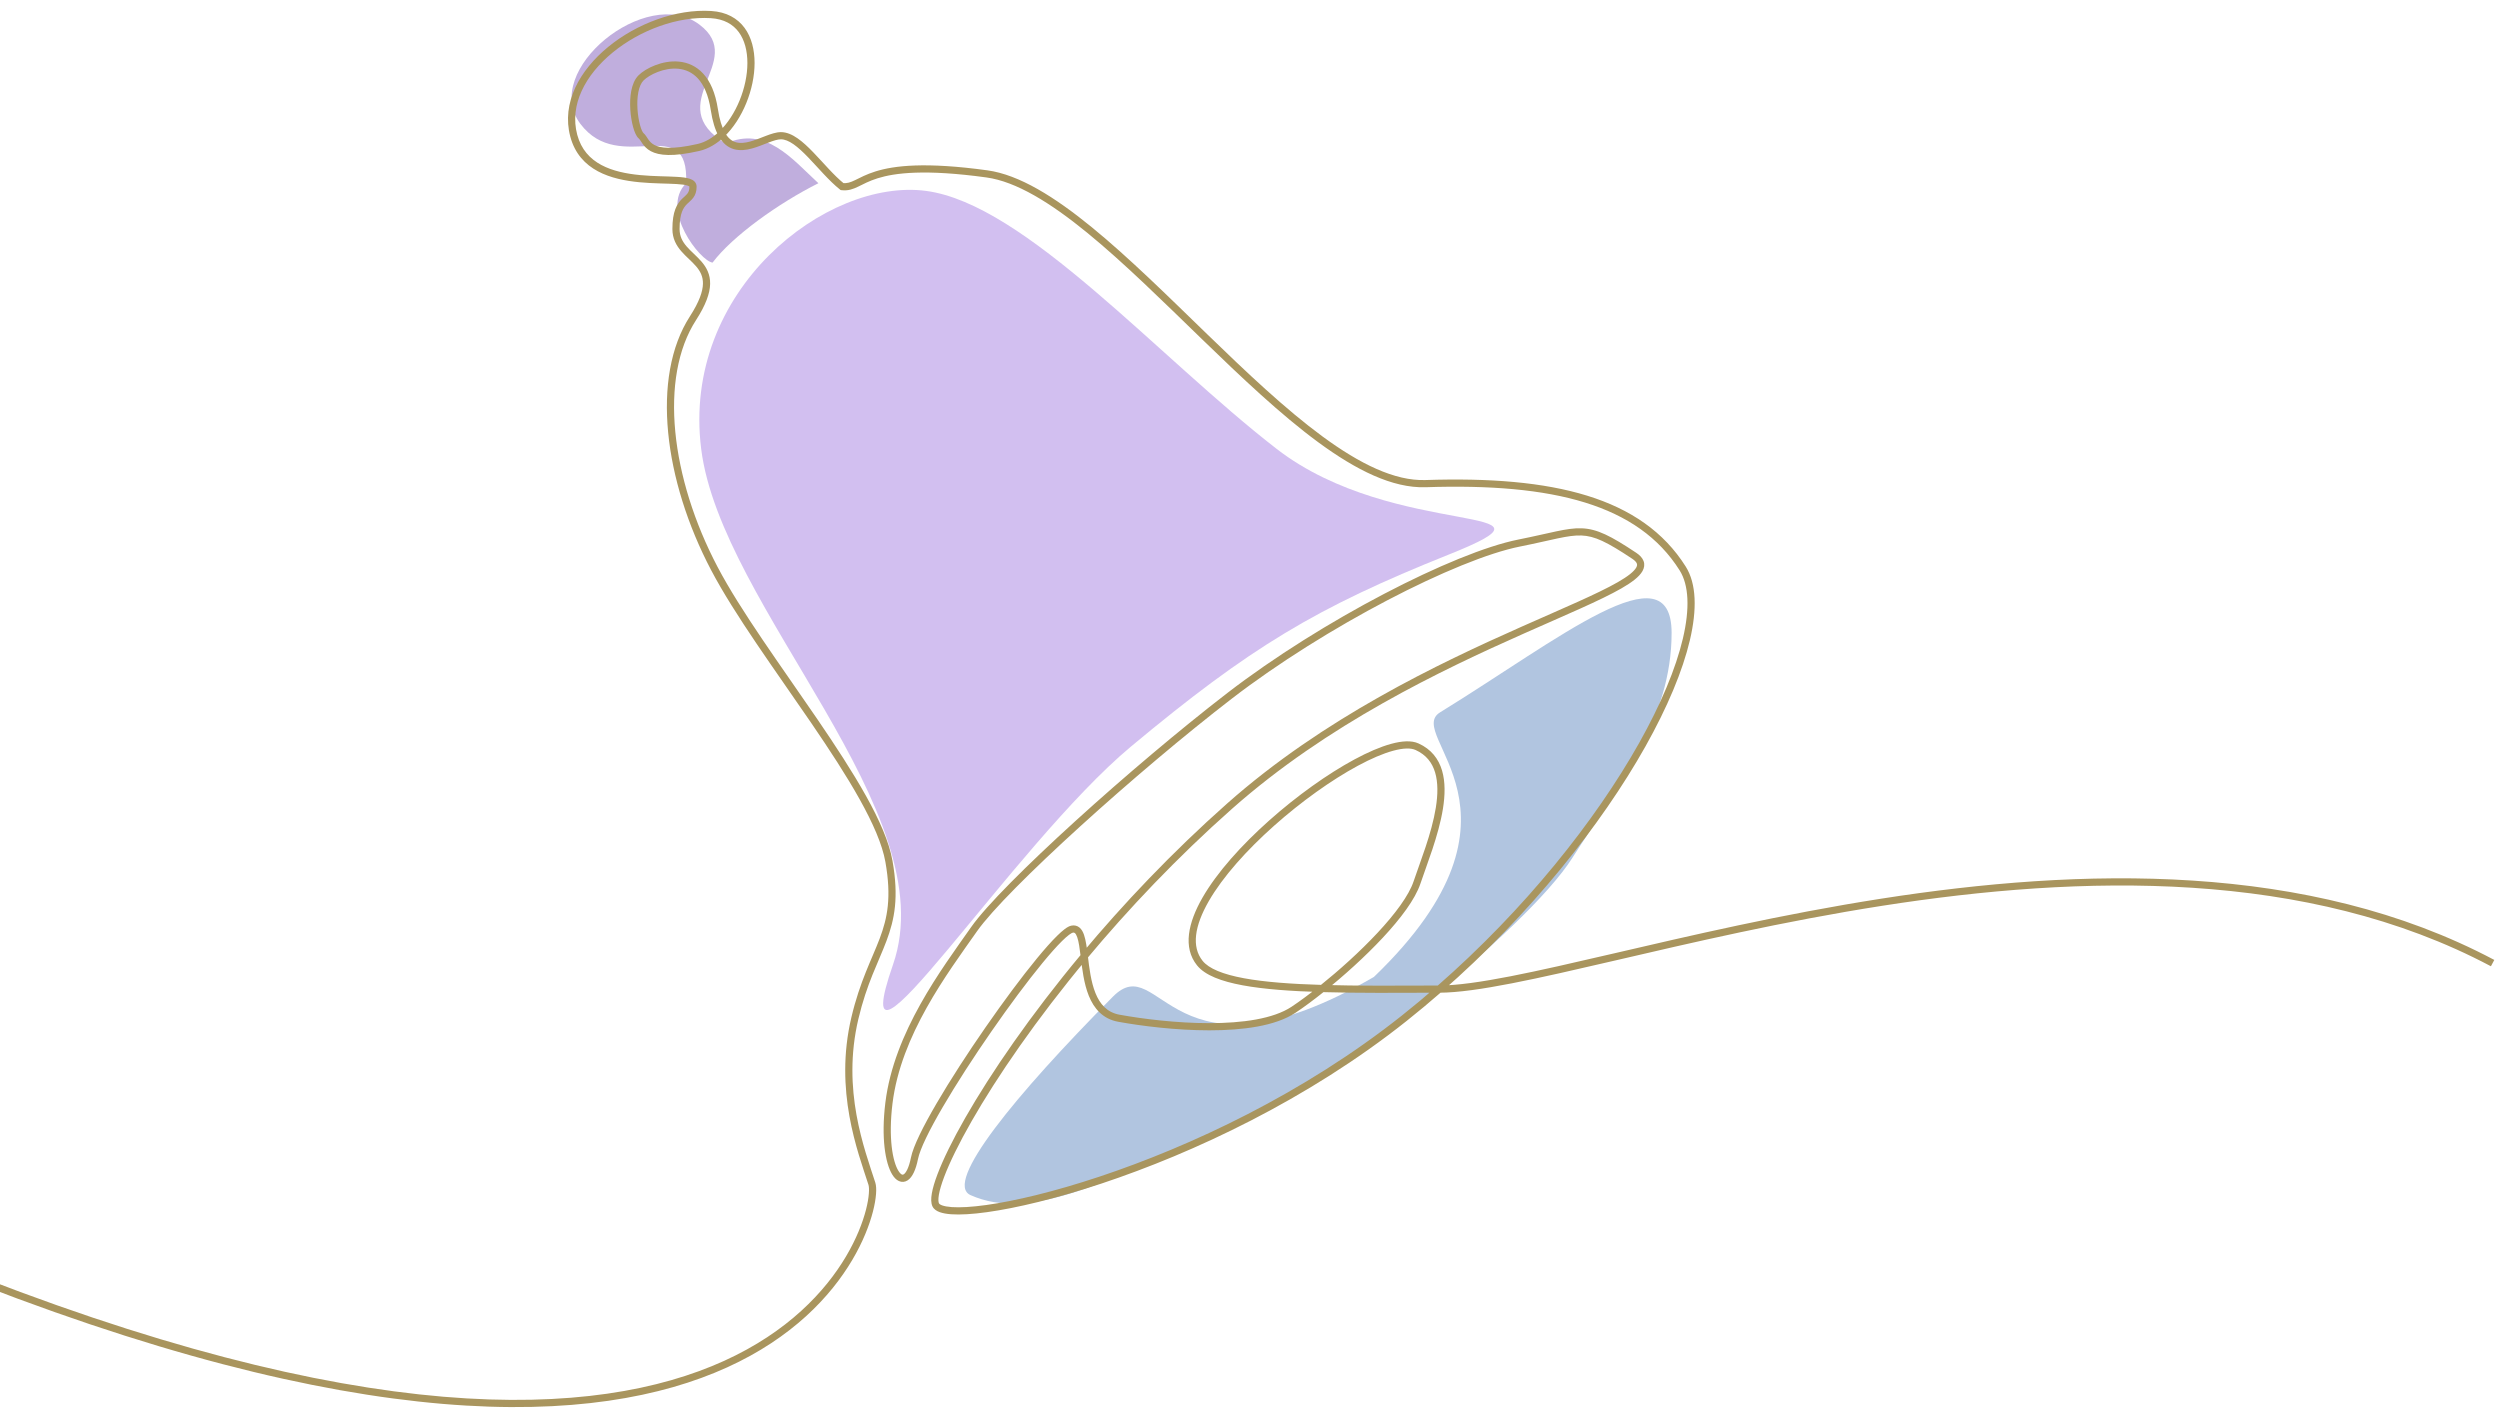 <svg width="174" height="98" viewBox="0 0 174 98" fill="none" xmlns="http://www.w3.org/2000/svg">
<path d="M56.96 12.753C54.199 14.134 50.976 16.436 49.595 18.277C48.752 18.184 45.913 14.595 47.754 12.753C47.971 7.69 43.15 12.293 40.387 8.611C37.625 4.928 44.991 -1.056 48.673 1.706C52.086 4.265 45.913 7.229 50.516 9.991C53.278 8.746 55.119 11.048 56.96 12.753Z" fill="#C0AEDD"/>
<path d="M116.344 44.055C116.344 38.071 108.516 44.479 100.231 49.578C97.663 51.159 107.596 56.483 95.628 67.991C81.358 76.276 80.834 65.962 77.454 69.372C70.668 76.219 65.643 82.333 67.551 83.181C71.694 85.022 76.759 82.261 84.583 79.038C92.406 75.816 106.217 64.769 109.439 59.705C112.662 54.642 116.343 50.039 116.344 44.055Z" fill="#B1C5E0"/>
<path d="M88.85 31.239C97.136 37.654 110.027 34.921 100.819 38.604C91.612 42.286 87.009 45.048 78.724 51.953C70.438 58.858 58.47 77.731 62.152 67.143C65.835 56.556 50.182 42.286 48.801 31.239C47.42 20.192 57.55 12.366 64.456 13.287C71.362 14.207 80.565 24.824 88.85 31.239Z" fill="#D2BFF0"/>
<path d="M49.486 1.014L49.47 1.264L49.486 1.014ZM48.6 10.266L48.545 10.022L48.6 10.266ZM68.687 12.103L68.653 12.35L68.687 12.103ZM117.115 39.567L117.327 39.434L117.115 39.567ZM97.735 70.87L97.58 70.674L97.735 70.87ZM65.129 83.864L65.353 83.752L65.129 83.864ZM85.582 56.105L85.416 55.918L85.582 56.105ZM59.498 70.87L59.255 70.813L59.498 70.87ZM61.869 59.944L62.115 59.9L61.869 59.944ZM49.717 39.567L49.938 39.45L49.717 39.567ZM58.608 12.988L58.453 13.184L58.508 13.228L58.579 13.237L58.608 12.988ZM74.615 64.669L74.566 64.424L74.615 64.669ZM77.875 70.87L77.831 71.116L77.875 70.87ZM90.028 70.28L89.89 70.072L90.028 70.28ZM98.624 61.42L98.387 61.341L98.624 61.42ZM83.507 67.031L83.312 67.188H83.312L83.507 67.031ZM49.717 7.623L49.469 7.661L49.717 7.623ZM48.484 12.988C48.484 12.843 48.426 12.718 48.328 12.623C48.238 12.535 48.121 12.48 48.005 12.441C47.774 12.365 47.463 12.33 47.12 12.31C46.403 12.266 45.518 12.278 44.553 12.186C42.633 12.002 40.724 11.425 40.176 9.381L39.693 9.51C40.332 11.895 42.572 12.499 44.505 12.684C45.467 12.776 46.435 12.769 47.089 12.809C47.432 12.829 47.685 12.862 47.848 12.916C47.929 12.943 47.966 12.968 47.98 12.982C47.987 12.989 47.984 12.986 47.984 12.988H48.484ZM40.176 9.381C39.62 7.303 40.739 5.213 42.645 3.652C44.548 2.093 47.172 1.121 49.47 1.264L49.501 0.765C47.057 0.612 44.312 1.641 42.329 3.265C40.35 4.885 39.064 7.159 39.693 9.51L40.176 9.381ZM49.47 1.264C50.394 1.322 51.019 1.694 51.42 2.237C51.826 2.789 52.019 3.543 52.019 4.387C52.017 6.081 51.236 8.033 50.056 9.157L50.401 9.519C51.688 8.292 52.517 6.205 52.519 4.387C52.519 3.475 52.312 2.605 51.822 1.94C51.326 1.267 50.559 0.831 49.501 0.765L49.47 1.264ZM50.056 9.157C49.596 9.596 49.084 9.9 48.545 10.022L48.656 10.51C49.303 10.363 49.893 10.004 50.401 9.519L50.056 9.157ZM68.653 12.35C70.727 12.635 73.107 14.107 75.675 16.204C78.235 18.296 80.939 20.971 83.667 23.615C86.388 26.253 89.133 28.858 91.756 30.785C94.371 32.705 96.913 33.987 99.226 33.911L99.209 33.411C97.076 33.482 94.652 32.291 92.052 30.382C89.46 28.478 86.739 25.897 84.015 23.256C81.296 20.62 78.572 17.925 75.991 15.817C73.418 13.716 70.944 12.161 68.721 11.855L68.653 12.35ZM99.226 33.911C108.113 33.615 114.019 35.117 116.904 39.7L117.327 39.434C114.283 34.599 108.107 33.115 99.209 33.411L99.226 33.911ZM116.904 39.7C117.545 40.718 117.622 42.344 117.13 44.439C116.641 46.52 115.601 49.011 114.085 51.71C111.053 57.105 106.139 63.296 100.003 68.654L100.332 69.031C106.508 63.638 111.46 57.403 114.521 51.955C116.051 49.231 117.113 46.695 117.617 44.553C118.117 42.423 118.078 40.627 117.327 39.434L116.904 39.7ZM100.003 68.654C99.215 69.343 98.407 70.017 97.58 70.674L97.891 71.066C98.724 70.404 99.538 69.724 100.332 69.031L100.003 68.654ZM97.58 70.674C90.734 76.115 82.833 79.795 76.531 81.892C73.381 82.941 70.637 83.592 68.632 83.871C67.627 84.01 66.818 84.055 66.24 84.014C65.95 83.993 65.73 83.951 65.576 83.896C65.417 83.838 65.367 83.779 65.353 83.752L64.906 83.977C65.004 84.171 65.197 84.29 65.406 84.366C65.62 84.443 65.891 84.49 66.204 84.513C66.832 84.558 67.68 84.508 68.7 84.366C70.744 84.082 73.518 83.422 76.689 82.367C83.032 80.255 90.989 76.552 97.891 71.066L97.58 70.674ZM65.353 83.752C65.312 83.671 65.29 83.485 65.347 83.15C65.403 82.828 65.524 82.413 65.713 81.912C66.092 80.911 66.732 79.596 67.616 78.049C69.384 74.956 72.117 70.956 75.656 66.714L75.272 66.394C71.716 70.656 68.966 74.68 67.182 77.801C66.29 79.361 65.637 80.701 65.246 81.735C65.05 82.251 64.917 82.699 64.855 83.065C64.794 83.417 64.789 83.742 64.906 83.977L65.353 83.752ZM75.656 66.714C78.522 63.279 81.914 59.687 85.748 56.292L85.416 55.918C81.561 59.331 78.152 62.942 75.272 66.394L75.656 66.714ZM85.748 56.292C92.386 50.413 100.285 46.661 106.099 44.078C108.996 42.791 111.397 41.786 112.843 40.956C113.206 40.747 113.517 40.546 113.763 40.35C114.006 40.156 114.202 39.955 114.319 39.745C114.44 39.528 114.481 39.289 114.393 39.05C114.309 38.823 114.124 38.635 113.88 38.473L113.603 38.889C113.805 39.023 113.892 39.137 113.924 39.223C113.951 39.296 113.949 39.382 113.882 39.502C113.81 39.63 113.672 39.782 113.451 39.959C113.232 40.133 112.946 40.32 112.594 40.522C111.177 41.335 108.817 42.323 105.896 43.621C100.077 46.206 92.117 49.984 85.416 55.918L85.748 56.292ZM113.88 38.473C112.106 37.294 111.162 36.81 110.083 36.77C109.55 36.75 108.997 36.839 108.313 36.983C107.618 37.129 106.804 37.328 105.69 37.55L105.787 38.04C106.896 37.819 107.749 37.612 108.416 37.472C109.094 37.33 109.597 37.252 110.065 37.27C110.986 37.304 111.821 37.705 113.603 38.889L113.88 38.473ZM67.593 64.525C65.53 67.46 62.224 71.833 61.621 76.746L62.117 76.807C62.701 72.045 65.914 67.784 68.002 64.813L67.593 64.525ZM61.621 76.746C61.471 77.972 61.47 79.021 61.565 79.861C61.66 80.695 61.851 81.342 62.101 81.749C62.225 81.951 62.378 82.118 62.565 82.202C62.768 82.294 62.983 82.275 63.172 82.152C63.348 82.038 63.489 81.844 63.602 81.604C63.718 81.361 63.816 81.047 63.893 80.665L63.402 80.567C63.331 80.923 63.243 81.194 63.151 81.39C63.056 81.59 62.966 81.69 62.9 81.733C62.848 81.766 62.813 81.766 62.771 81.747C62.712 81.72 62.625 81.647 62.527 81.487C62.332 81.17 62.153 80.606 62.062 79.805C61.972 79.01 61.971 78.001 62.117 76.807L61.621 76.746ZM60.922 82.311C60.168 79.967 58.574 75.869 59.741 70.928L59.255 70.813C58.05 75.912 59.701 80.146 60.446 82.464L60.922 82.311ZM59.741 70.928C60.33 68.437 61.127 67.006 61.696 65.495C62.266 63.979 62.568 62.457 62.115 59.9L61.623 59.987C62.059 62.45 61.769 63.881 61.228 65.319C60.685 66.761 59.852 68.283 59.255 70.813L59.741 70.928ZM62.115 59.9C61.886 58.602 61.202 57.059 60.272 55.392C59.34 53.721 58.149 51.904 56.889 50.057C54.36 46.352 51.559 42.534 49.938 39.45L49.495 39.683C51.134 42.801 53.965 46.661 56.476 50.339C57.734 52.183 58.915 53.985 59.835 55.636C60.758 57.291 61.408 58.774 61.623 59.987L62.115 59.9ZM49.938 39.45C48.321 36.374 47.294 33.083 47.001 30.056C46.708 27.024 47.152 24.282 48.444 22.279L48.024 22.008C46.649 24.139 46.204 27.007 46.504 30.104C46.803 33.204 47.852 36.557 49.495 39.683L49.938 39.45ZM48.444 22.279C49.122 21.228 49.409 20.425 49.425 19.768C49.44 19.097 49.172 18.614 48.832 18.215C48.665 18.02 48.477 17.84 48.3 17.671C48.119 17.498 47.949 17.336 47.798 17.162C47.503 16.821 47.299 16.452 47.299 15.941H46.799C46.799 16.612 47.076 17.092 47.42 17.489C47.589 17.684 47.778 17.864 47.955 18.033C48.135 18.205 48.304 18.367 48.452 18.54C48.741 18.879 48.937 19.246 48.925 19.756C48.912 20.28 48.68 20.991 48.024 22.008L48.444 22.279ZM47.299 15.941C47.299 15.37 47.37 14.996 47.468 14.738C47.563 14.484 47.688 14.328 47.818 14.199C47.888 14.129 47.952 14.074 48.029 14.002C48.102 13.935 48.18 13.858 48.249 13.766C48.395 13.572 48.484 13.333 48.484 12.988H47.984C47.984 13.234 47.925 13.365 47.849 13.466C47.807 13.521 47.755 13.574 47.689 13.636C47.627 13.693 47.543 13.767 47.465 13.845C47.298 14.011 47.127 14.225 47 14.561C46.875 14.893 46.799 15.331 46.799 15.941H47.299ZM54.353 9.696C54.611 9.696 54.9 9.812 55.227 10.038C55.551 10.264 55.889 10.582 56.243 10.947C56.934 11.663 57.695 12.58 58.453 13.184L58.764 12.793C58.04 12.215 57.337 11.36 56.602 10.6C56.243 10.228 55.878 9.882 55.512 9.628C55.148 9.375 54.758 9.196 54.353 9.196V9.696ZM58.579 13.237C59.039 13.29 59.378 13.159 59.737 12.986C60.094 12.814 60.477 12.598 61.08 12.409C62.282 12.033 64.372 11.762 68.653 12.35L68.721 11.855C64.405 11.262 62.231 11.525 60.931 11.932C60.283 12.135 59.855 12.374 59.52 12.535C59.187 12.696 58.953 12.777 58.638 12.74L58.579 13.237ZM105.69 37.55C103.43 38 99.996 39.417 96.323 41.339C92.644 43.264 88.704 45.708 85.43 48.228L85.735 48.625C88.982 46.125 92.897 43.696 96.554 41.782C100.218 39.865 103.601 38.476 105.787 38.04L105.69 37.55ZM85.43 48.228C82.163 50.743 78.23 54.07 74.854 57.138C71.487 60.198 68.649 63.022 67.593 64.525L68.002 64.813C69.02 63.363 71.815 60.576 75.191 57.508C78.558 54.448 82.481 51.13 85.735 48.625L85.43 48.228ZM63.893 80.665C63.96 80.328 64.152 79.831 64.453 79.203C64.752 78.581 65.15 77.848 65.619 77.046C66.555 75.443 67.764 73.575 69.003 71.788C70.242 70.001 71.507 68.3 72.552 67.029C73.076 66.393 73.541 65.868 73.918 65.496C74.107 65.309 74.27 65.165 74.404 65.064C74.546 64.958 74.629 64.921 74.664 64.914L74.566 64.424C74.415 64.454 74.256 64.55 74.104 64.664C73.945 64.784 73.764 64.945 73.567 65.14C73.172 65.53 72.694 66.069 72.166 66.711C71.109 67.996 69.836 69.71 68.592 71.504C67.348 73.298 66.131 75.177 65.187 76.794C64.715 77.603 64.309 78.348 64.003 78.987C63.698 79.621 63.483 80.165 63.402 80.567L63.893 80.665ZM74.664 64.914C74.742 64.898 74.781 64.915 74.815 64.945C74.863 64.985 74.919 65.07 74.974 65.226C75.084 65.54 75.146 66.01 75.216 66.584L75.712 66.523C75.644 65.969 75.578 65.437 75.446 65.061C75.38 64.872 75.287 64.69 75.141 64.565C74.982 64.428 74.784 64.38 74.566 64.424L74.664 64.914ZM75.216 66.584C75.318 67.422 75.434 68.448 75.781 69.308C76.134 70.18 76.74 70.918 77.831 71.116L77.92 70.624C77.054 70.467 76.558 69.895 76.245 69.121C75.927 68.334 75.816 67.38 75.712 66.523L75.216 66.584ZM77.831 71.116C79.472 71.414 81.858 71.711 84.174 71.711C85.332 71.711 86.478 71.637 87.508 71.449C88.534 71.261 89.46 70.957 90.167 70.488L89.89 70.072C89.263 70.488 88.41 70.775 87.418 70.957C86.427 71.138 85.313 71.211 84.174 71.211C81.896 71.211 79.54 70.918 77.92 70.624L77.831 71.116ZM90.167 70.488C90.752 70.1 91.446 69.587 92.183 68.996L91.871 68.606C91.142 69.19 90.46 69.693 89.89 70.072L90.167 70.488ZM92.183 68.996C93.519 67.927 95.003 66.594 96.243 65.265C97.475 63.944 98.495 62.596 98.862 61.499L98.387 61.341C98.058 62.327 97.106 63.606 95.877 64.924C94.657 66.232 93.191 67.548 91.871 68.606L92.183 68.996ZM98.862 61.499C99.298 60.194 100.127 58.164 100.428 56.292C100.578 55.352 100.602 54.424 100.365 53.625C100.124 52.814 99.615 52.144 98.728 51.743L98.521 52.198C99.265 52.535 99.682 53.083 99.885 53.767C100.092 54.463 100.079 55.306 99.934 56.212C99.642 58.031 98.84 59.988 98.387 61.341L98.862 61.499ZM98.728 51.743C98.237 51.52 97.567 51.569 96.827 51.771C96.076 51.976 95.201 52.354 94.268 52.858C92.4 53.865 90.263 55.391 88.343 57.099C86.425 58.806 84.708 60.709 83.693 62.477C82.691 64.225 82.317 65.948 83.312 67.188L83.702 66.875C82.919 65.9 83.138 64.449 84.127 62.726C85.104 61.024 86.777 59.162 88.675 57.473C90.572 55.785 92.677 54.284 94.505 53.298C95.42 52.804 96.257 52.445 96.959 52.253C97.672 52.058 98.197 52.051 98.521 52.198L98.728 51.743ZM83.312 67.188C83.596 67.542 84.027 67.819 84.558 68.042C85.092 68.265 85.743 68.44 86.489 68.578C87.979 68.854 89.877 68.988 92.02 69.051L92.035 68.551C89.898 68.488 88.031 68.355 86.58 68.086C85.854 67.952 85.24 67.785 84.752 67.581C84.261 67.375 83.914 67.139 83.702 66.875L83.312 67.188ZM92.02 69.051C94.477 69.124 97.273 69.103 100.169 69.093L100.167 68.593C97.266 68.603 94.481 68.624 92.035 68.551L92.02 69.051ZM100.169 69.093C101.468 69.088 103.185 68.838 105.234 68.438C107.287 68.038 109.687 67.484 112.355 66.864C117.694 65.623 124.115 64.118 131.022 63.04C144.843 60.885 160.557 60.452 173.368 67.252L173.603 66.811C160.642 59.932 144.792 60.386 130.945 62.546C124.017 63.627 117.578 65.137 112.242 66.377C109.572 66.997 107.181 67.549 105.139 67.948C103.094 68.347 101.415 68.588 100.167 68.593L100.169 69.093ZM48.545 10.022C46.749 10.43 45.941 10.301 45.537 10.085C45.339 9.98 45.222 9.846 45.123 9.705C45.062 9.618 45.037 9.575 44.974 9.482C44.924 9.408 44.861 9.325 44.781 9.256L44.455 9.636C44.485 9.661 44.517 9.7 44.562 9.765C44.593 9.811 44.664 9.921 44.714 9.993C44.838 10.17 45.011 10.371 45.301 10.526C45.873 10.831 46.836 10.923 48.656 10.51L48.545 10.022ZM44.781 9.256C44.767 9.244 44.73 9.198 44.681 9.095C44.636 8.997 44.59 8.868 44.548 8.714C44.463 8.406 44.396 8.014 44.37 7.604C44.343 7.195 44.357 6.777 44.428 6.415C44.499 6.048 44.624 5.766 44.794 5.596L44.442 5.242C44.17 5.513 44.017 5.908 43.937 6.319C43.856 6.735 43.842 7.198 43.871 7.637C43.899 8.077 43.971 8.502 44.066 8.847C44.113 9.019 44.168 9.175 44.228 9.305C44.285 9.429 44.359 9.553 44.455 9.636L44.781 9.256ZM44.794 5.596C44.985 5.407 45.34 5.175 45.783 5.006C46.223 4.837 46.73 4.737 47.221 4.787C47.707 4.837 48.181 5.033 48.576 5.464C48.973 5.899 49.306 6.591 49.469 7.661L49.964 7.585C49.79 6.451 49.428 5.656 48.945 5.127C48.458 4.595 47.865 4.35 47.272 4.29C46.683 4.229 46.097 4.35 45.604 4.539C45.113 4.727 44.693 4.991 44.442 5.242L44.794 5.596ZM49.469 7.661C49.589 8.444 49.772 9.03 50.01 9.459L50.447 9.217C50.248 8.858 50.078 8.335 49.964 7.585L49.469 7.661ZM50.01 9.459C50.297 9.976 50.666 10.266 51.09 10.385C51.502 10.5 51.934 10.443 52.334 10.335C52.732 10.227 53.136 10.057 53.481 9.925C53.843 9.787 54.132 9.696 54.353 9.696V9.196C54.026 9.196 53.654 9.324 53.303 9.458C52.934 9.599 52.57 9.753 52.204 9.852C51.839 9.951 51.511 9.983 51.224 9.903C50.949 9.826 50.68 9.636 50.447 9.217L50.01 9.459ZM60.446 82.464C60.477 82.562 60.497 82.765 60.472 83.075C60.449 83.377 60.386 83.76 60.271 84.205C60.041 85.095 59.607 86.224 58.884 87.445C57.438 89.887 54.838 92.698 50.402 94.715C41.524 98.751 25.247 99.623 -3.906 87.863L-4.094 88.327C25.106 100.106 41.545 99.29 50.608 95.17C55.142 93.109 57.819 90.225 59.314 87.7C60.061 86.439 60.513 85.266 60.755 84.33C60.876 83.862 60.945 83.45 60.971 83.114C60.997 82.785 60.984 82.504 60.922 82.311L60.446 82.464Z" fill="#A9955E"/>
</svg>
